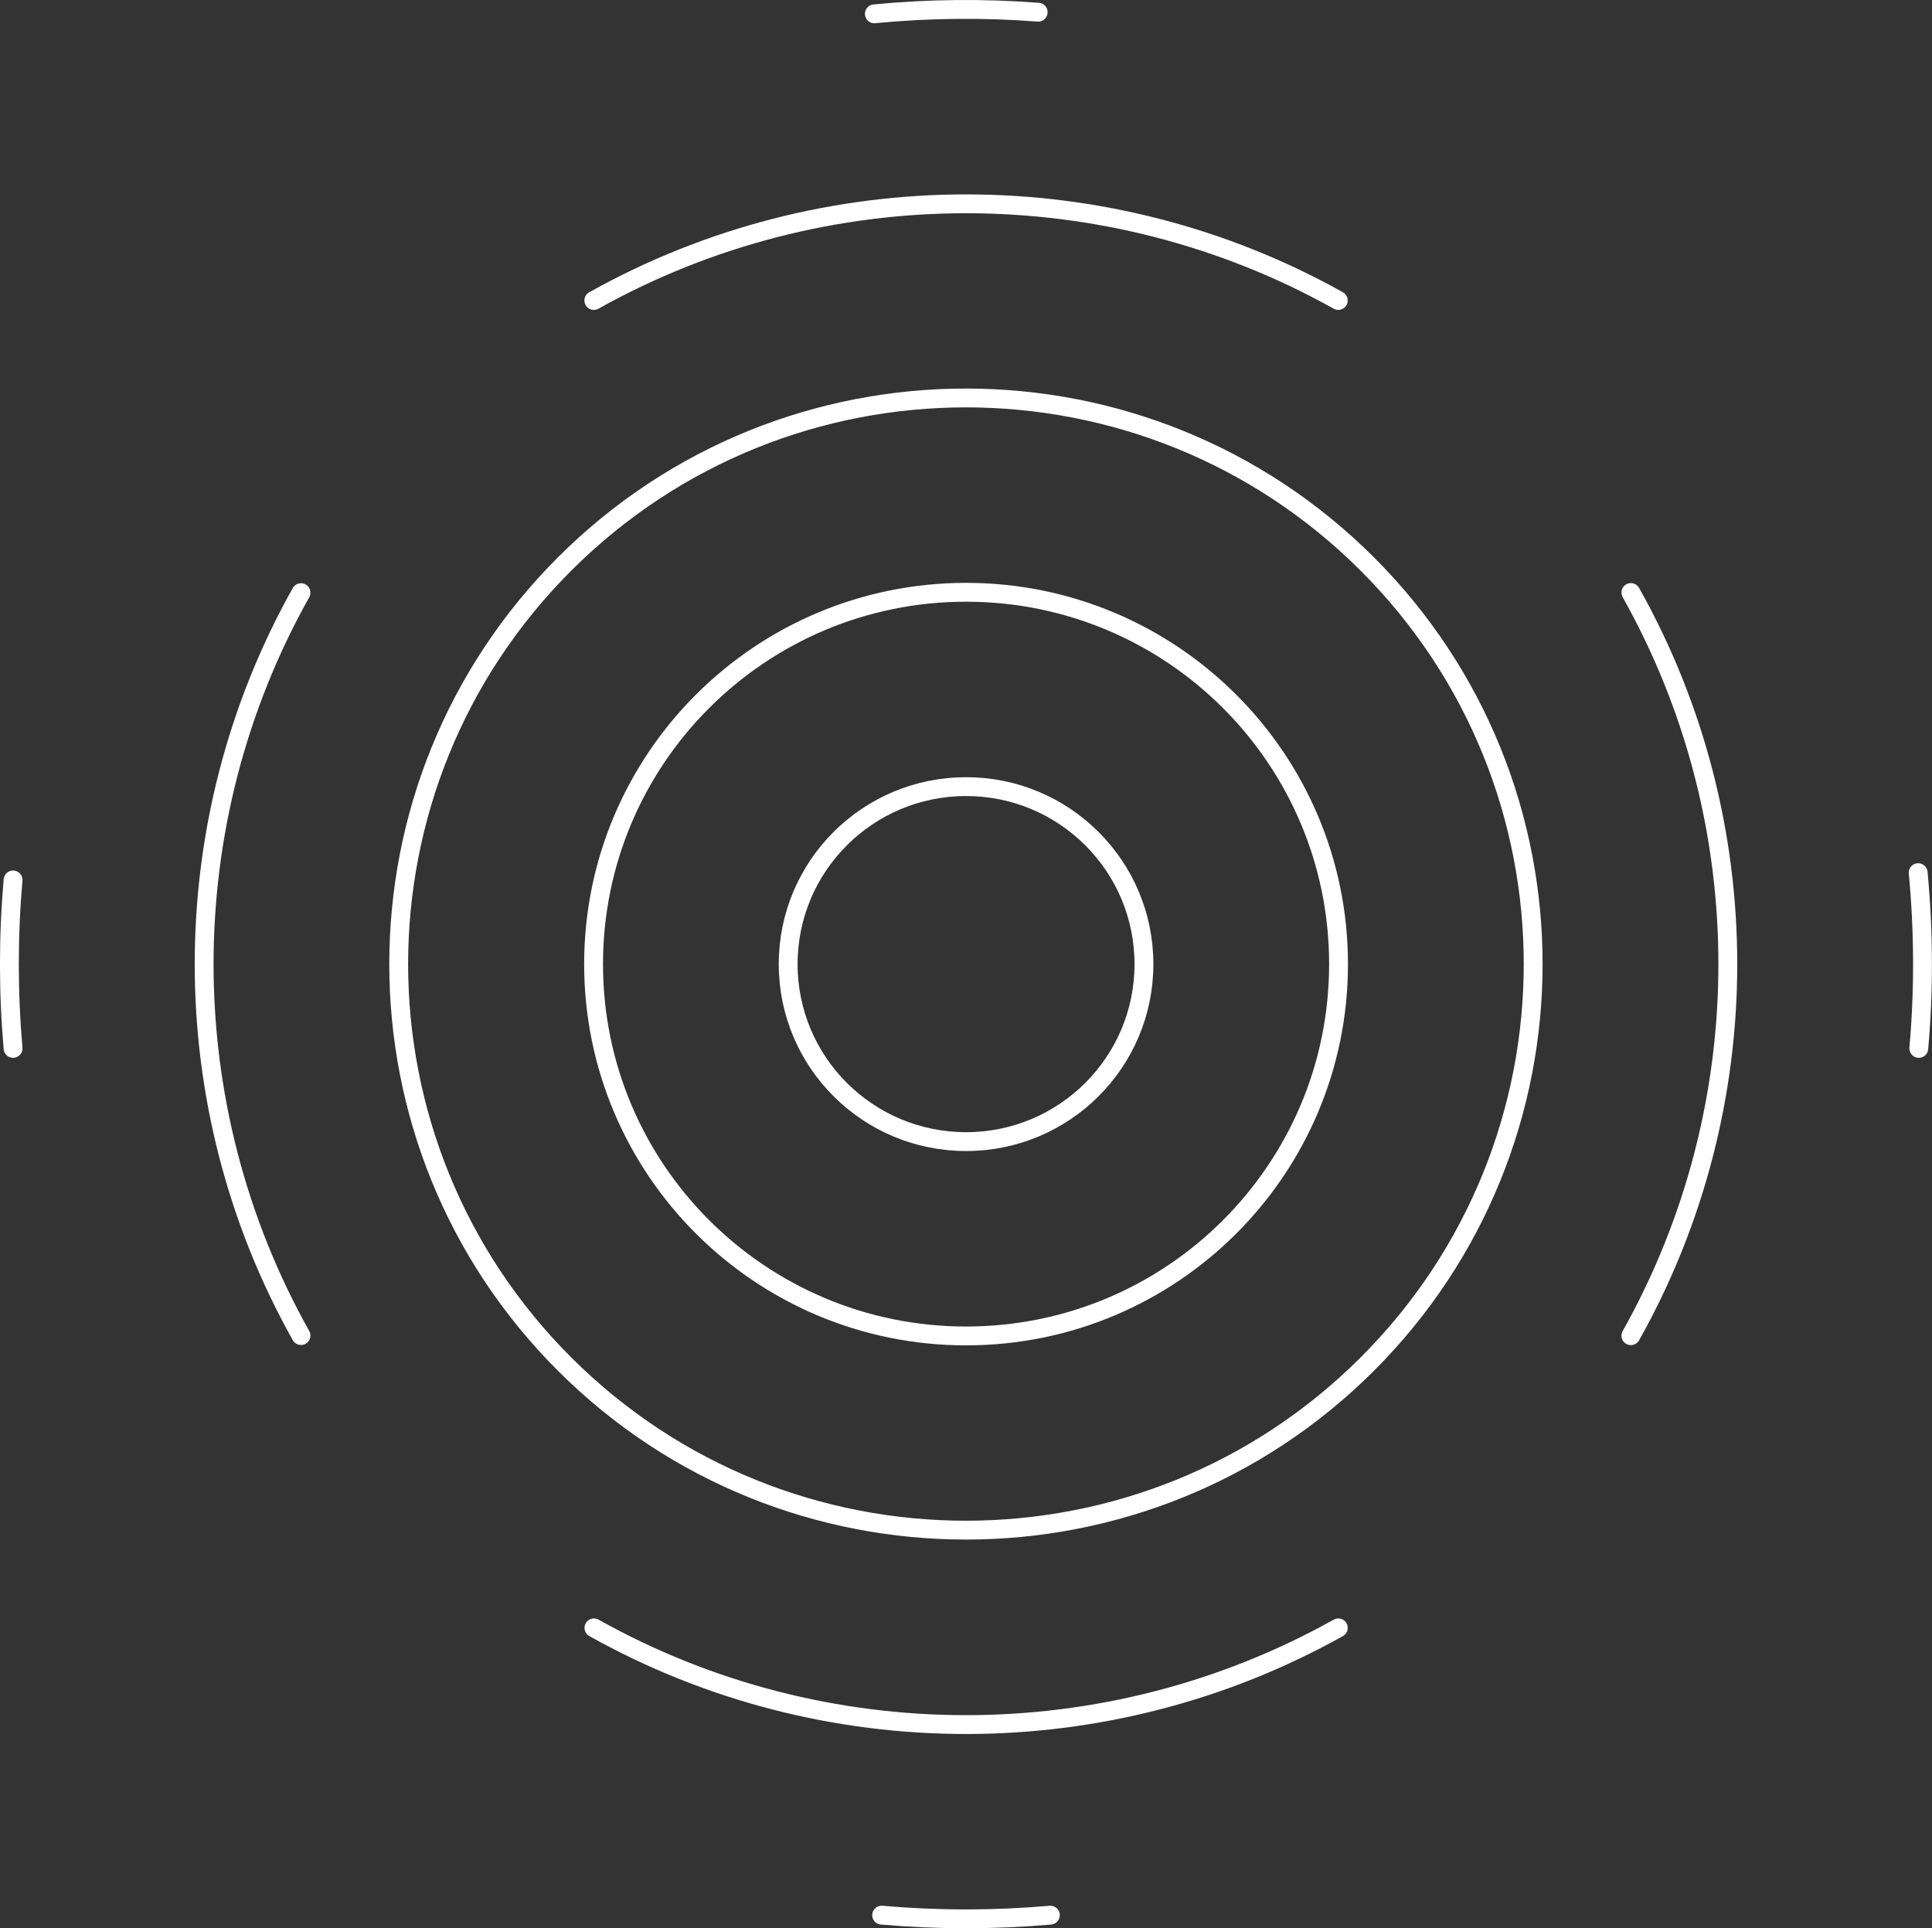 <?xml version="1.0" encoding="UTF-8"?> <svg xmlns="http://www.w3.org/2000/svg" id="_Слой_2" data-name="Слой 2" viewBox="0 0 153.79 153.5"><rect x="0" y="0" width="153.79" height="153.5" fill="#333333" stroke="none"/> <defs> <style> .cls-1 { fill: none; stroke: #fff; stroke-linecap: round; stroke-linejoin: round; stroke-width: 1.5px; } </style> </defs> <g id="_Слой_1-2" data-name="Слой 1"> <g> <path class="cls-1" d="m83.61,152.46c-4.47.39-8.97.39-13.43,0"></path> <path class="cls-1" d="m152.69,69.47c.44,4.66.46,9.34.05,13.99"></path> <path class="cls-1" d="m69.6,1.1c4.34-.42,8.7-.46,13.04-.13"></path> <path class="cls-1" d="m1.04,83.46c-.39-4.46-.39-8.95,0-13.41"></path> <path class="cls-1" d="m106.53,129.59c-18.35,10.26-40.91,10.27-59.25,0"></path> <path class="cls-1" d="m129.82,47.17c10.29,18.31,10.29,40.84,0,59.16"></path> <path class="cls-1" d="m47.27,23.92c18.35-10.26,40.91-10.26,59.26,0"></path> <path class="cls-1" d="m23.96,106.32c-10.28-18.31-10.28-40.83,0-59.14"></path> <path class="cls-1" d="m108.82,108.61c-17.63,17.6-46.22,17.6-63.86,0-17.63-17.59-17.63-46.13,0-63.73,17.63-17.6,46.22-17.6,63.86,0,17.63,17.6,17.63,46.13,0,63.73Z"></path> <path class="cls-1" d="m76.9,106.35c16.38,0,29.65-13.25,29.65-29.6s-13.28-29.6-29.65-29.6-29.65,13.25-29.65,29.6,13.28,29.6,29.65,29.6Z"></path> <path class="cls-1" d="m76.9,90.88c7.82,0,14.16-6.32,14.16-14.13s-6.34-14.13-14.16-14.13-14.16,6.32-14.16,14.13,6.34,14.13,14.16,14.13Z"></path> </g> </g> </svg> 